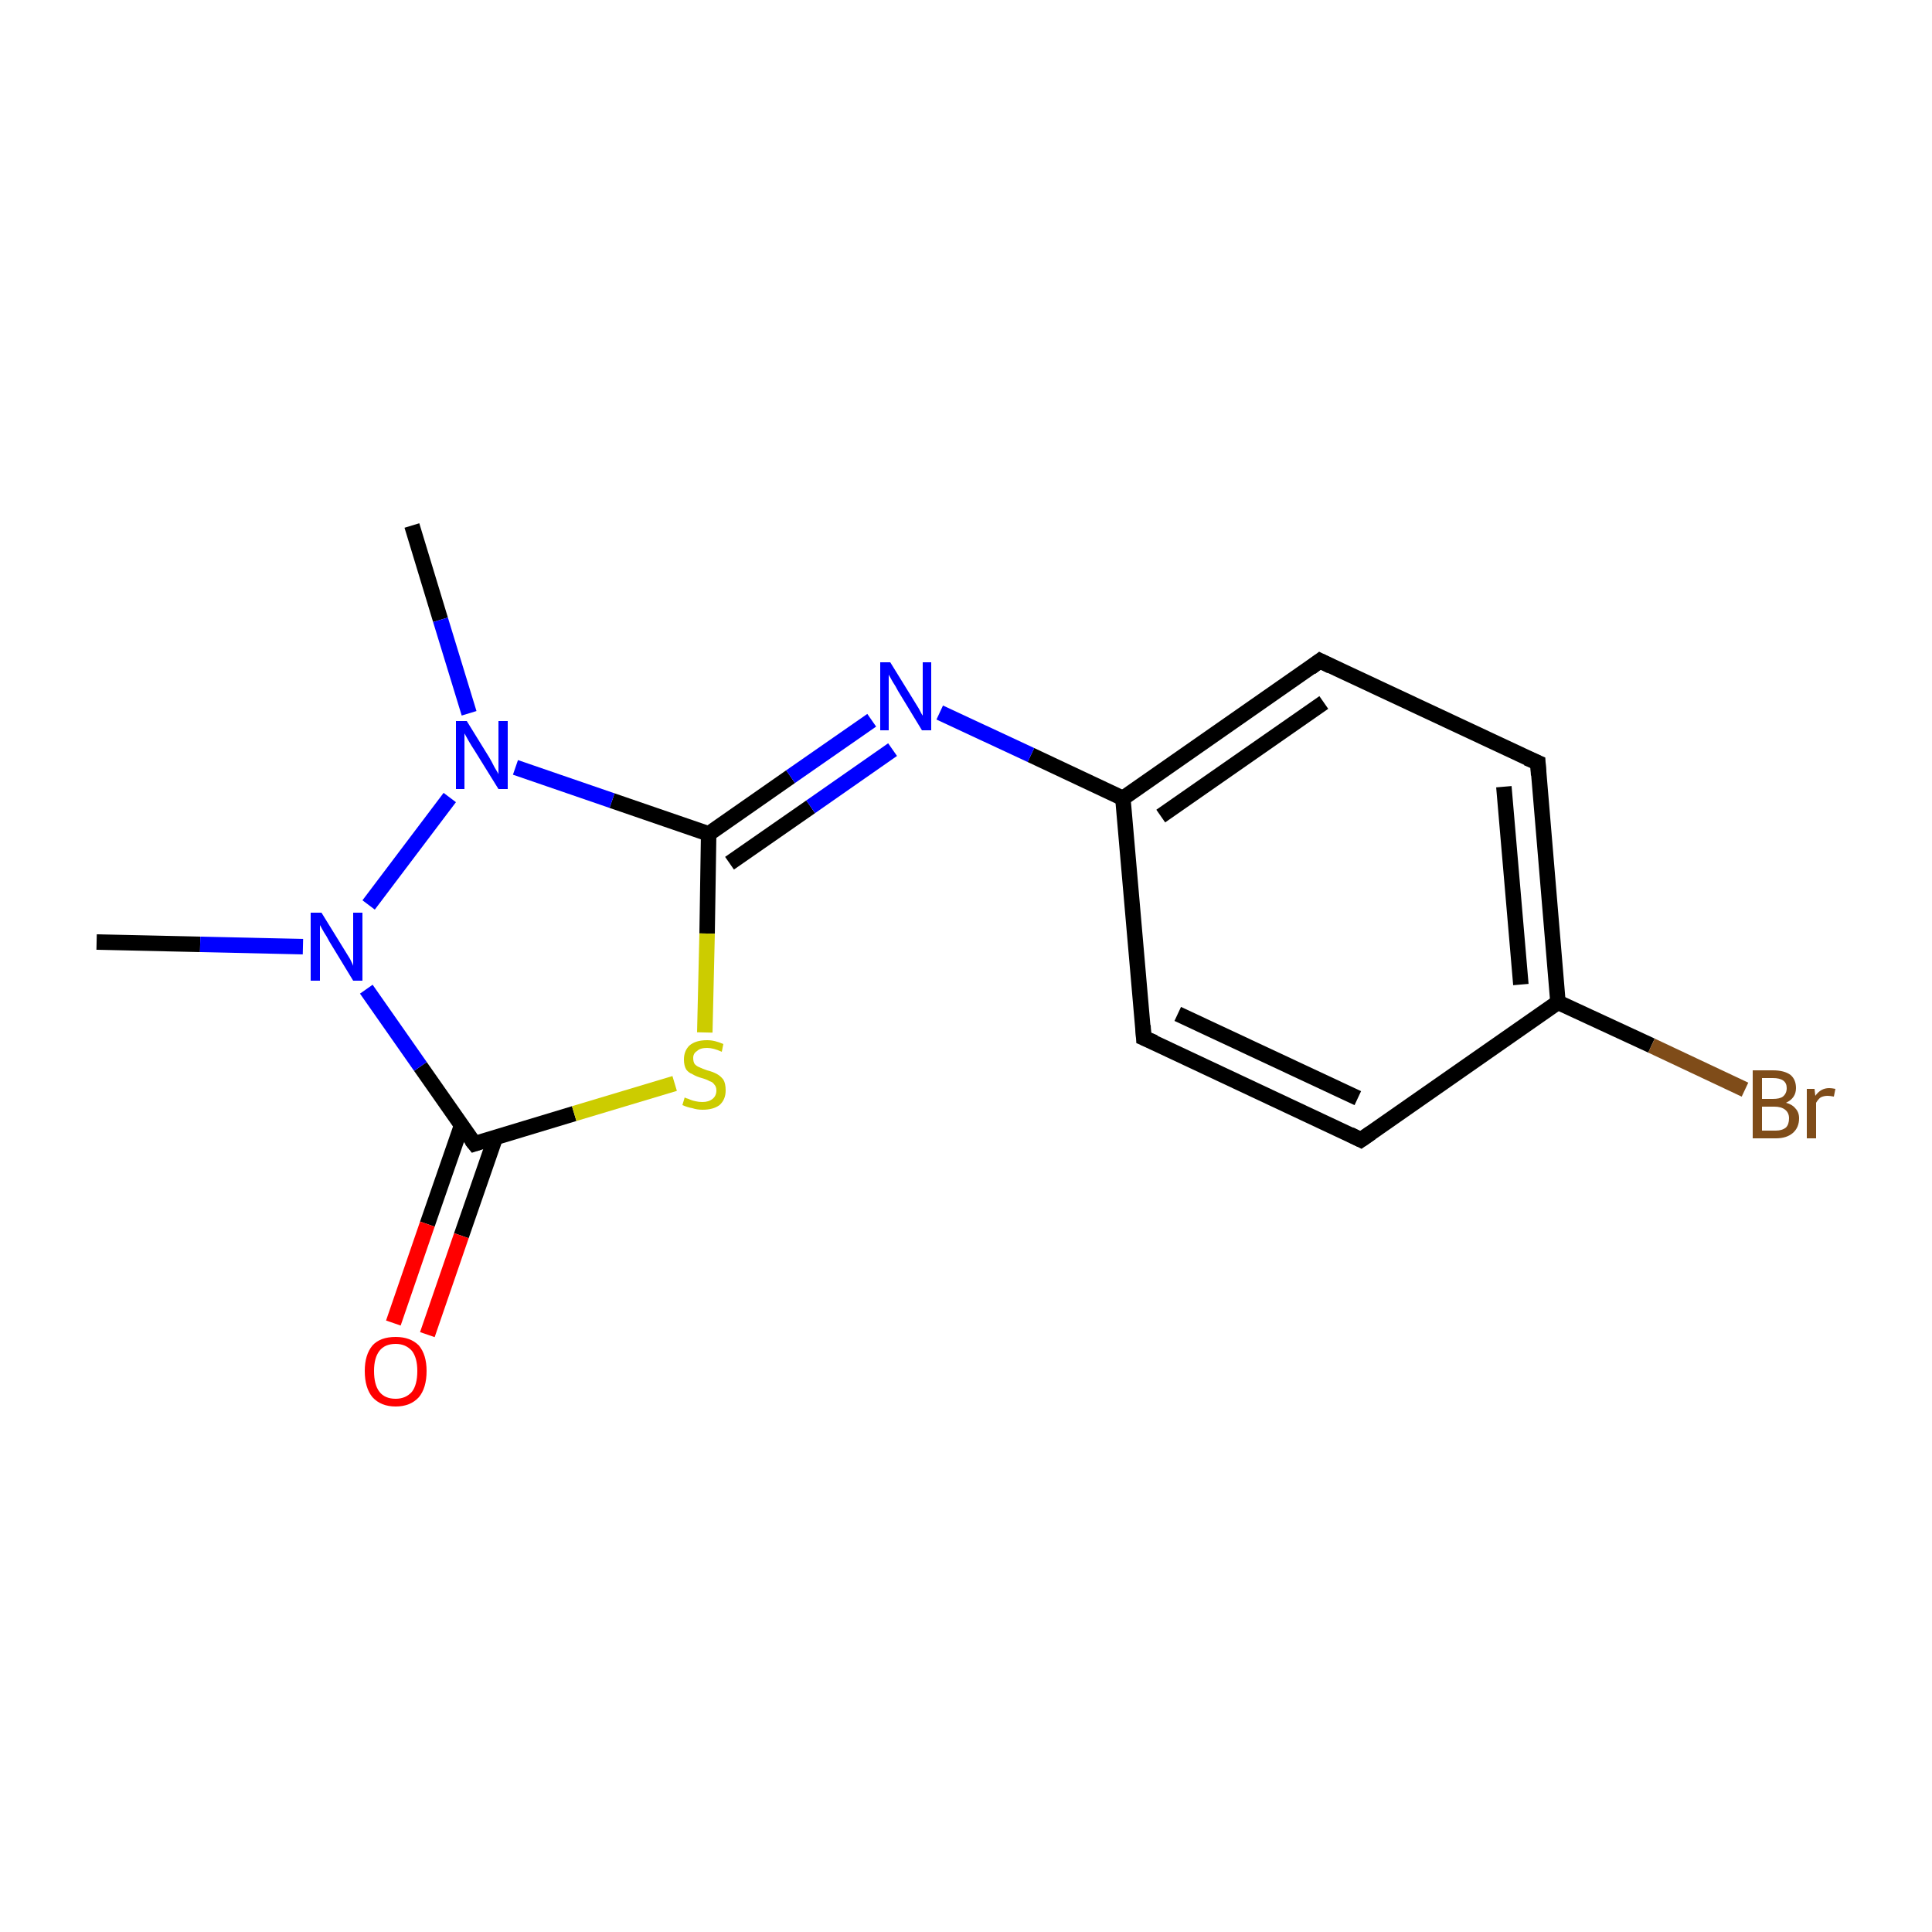 <?xml version='1.0' encoding='iso-8859-1'?>
<svg version='1.1' baseProfile='full'
              xmlns='http://www.w3.org/2000/svg'
                      xmlns:rdkit='http://www.rdkit.org/xml'
                      xmlns:xlink='http://www.w3.org/1999/xlink'
                  xml:space='preserve'
width='250px' height='250px' viewBox='0 0 250 250'>
<!-- END OF HEADER -->
<rect style='opacity:1.0;fill:#FFFFFF;stroke:none' width='250.0' height='250.0' x='0.0' y='0.0'> </rect>
<path class='bond-0 atom-0 atom-12' d='M 53.3,68.0 L 57.0,80.2' style='fill:none;fill-rule:evenodd;stroke:#000000;stroke-width:2.0px;stroke-linecap:butt;stroke-linejoin:miter;stroke-opacity:1' />
<path class='bond-0 atom-0 atom-12' d='M 57.0,80.2 L 60.7,92.3' style='fill:none;fill-rule:evenodd;stroke:#0000FF;stroke-width:2.0px;stroke-linecap:butt;stroke-linejoin:miter;stroke-opacity:1' />
<path class='bond-1 atom-1 atom-13' d='M 12.5,121.9 L 25.9,122.2' style='fill:none;fill-rule:evenodd;stroke:#000000;stroke-width:2.0px;stroke-linecap:butt;stroke-linejoin:miter;stroke-opacity:1' />
<path class='bond-1 atom-1 atom-13' d='M 25.9,122.2 L 39.2,122.5' style='fill:none;fill-rule:evenodd;stroke:#0000FF;stroke-width:2.0px;stroke-linecap:butt;stroke-linejoin:miter;stroke-opacity:1' />
<path class='bond-2 atom-2 atom-4' d='M 176.1,147.5 L 148.0,134.3' style='fill:none;fill-rule:evenodd;stroke:#000000;stroke-width:2.0px;stroke-linecap:butt;stroke-linejoin:miter;stroke-opacity:1' />
<path class='bond-2 atom-2 atom-4' d='M 175.7,142.1 L 152.4,131.2' style='fill:none;fill-rule:evenodd;stroke:#000000;stroke-width:2.0px;stroke-linecap:butt;stroke-linejoin:miter;stroke-opacity:1' />
<path class='bond-3 atom-2 atom-6' d='M 176.1,147.5 L 201.6,129.7' style='fill:none;fill-rule:evenodd;stroke:#000000;stroke-width:2.0px;stroke-linecap:butt;stroke-linejoin:miter;stroke-opacity:1' />
<path class='bond-4 atom-3 atom-5' d='M 199.0,98.7 L 170.8,85.5' style='fill:none;fill-rule:evenodd;stroke:#000000;stroke-width:2.0px;stroke-linecap:butt;stroke-linejoin:miter;stroke-opacity:1' />
<path class='bond-5 atom-3 atom-6' d='M 199.0,98.7 L 201.6,129.7' style='fill:none;fill-rule:evenodd;stroke:#000000;stroke-width:2.0px;stroke-linecap:butt;stroke-linejoin:miter;stroke-opacity:1' />
<path class='bond-5 atom-3 atom-6' d='M 194.6,101.8 L 196.8,127.4' style='fill:none;fill-rule:evenodd;stroke:#000000;stroke-width:2.0px;stroke-linecap:butt;stroke-linejoin:miter;stroke-opacity:1' />
<path class='bond-6 atom-4 atom-7' d='M 148.0,134.3 L 145.3,103.3' style='fill:none;fill-rule:evenodd;stroke:#000000;stroke-width:2.0px;stroke-linecap:butt;stroke-linejoin:miter;stroke-opacity:1' />
<path class='bond-7 atom-5 atom-7' d='M 170.8,85.5 L 145.3,103.3' style='fill:none;fill-rule:evenodd;stroke:#000000;stroke-width:2.0px;stroke-linecap:butt;stroke-linejoin:miter;stroke-opacity:1' />
<path class='bond-7 atom-5 atom-7' d='M 171.3,90.9 L 150.2,105.6' style='fill:none;fill-rule:evenodd;stroke:#000000;stroke-width:2.0px;stroke-linecap:butt;stroke-linejoin:miter;stroke-opacity:1' />
<path class='bond-8 atom-6 atom-10' d='M 201.6,129.7 L 213.7,135.3' style='fill:none;fill-rule:evenodd;stroke:#000000;stroke-width:2.0px;stroke-linecap:butt;stroke-linejoin:miter;stroke-opacity:1' />
<path class='bond-8 atom-6 atom-10' d='M 213.7,135.3 L 225.8,141.0' style='fill:none;fill-rule:evenodd;stroke:#7F4C19;stroke-width:2.0px;stroke-linecap:butt;stroke-linejoin:miter;stroke-opacity:1' />
<path class='bond-9 atom-7 atom-11' d='M 145.3,103.3 L 133.4,97.7' style='fill:none;fill-rule:evenodd;stroke:#000000;stroke-width:2.0px;stroke-linecap:butt;stroke-linejoin:miter;stroke-opacity:1' />
<path class='bond-9 atom-7 atom-11' d='M 133.4,97.7 L 121.6,92.2' style='fill:none;fill-rule:evenodd;stroke:#0000FF;stroke-width:2.0px;stroke-linecap:butt;stroke-linejoin:miter;stroke-opacity:1' />
<path class='bond-10 atom-8 atom-11' d='M 91.7,107.9 L 102.3,100.5' style='fill:none;fill-rule:evenodd;stroke:#000000;stroke-width:2.0px;stroke-linecap:butt;stroke-linejoin:miter;stroke-opacity:1' />
<path class='bond-10 atom-8 atom-11' d='M 102.3,100.5 L 112.8,93.2' style='fill:none;fill-rule:evenodd;stroke:#0000FF;stroke-width:2.0px;stroke-linecap:butt;stroke-linejoin:miter;stroke-opacity:1' />
<path class='bond-10 atom-8 atom-11' d='M 94.4,111.7 L 104.9,104.4' style='fill:none;fill-rule:evenodd;stroke:#000000;stroke-width:2.0px;stroke-linecap:butt;stroke-linejoin:miter;stroke-opacity:1' />
<path class='bond-10 atom-8 atom-11' d='M 104.9,104.4 L 115.5,97.0' style='fill:none;fill-rule:evenodd;stroke:#0000FF;stroke-width:2.0px;stroke-linecap:butt;stroke-linejoin:miter;stroke-opacity:1' />
<path class='bond-11 atom-8 atom-12' d='M 91.7,107.9 L 79.2,103.6' style='fill:none;fill-rule:evenodd;stroke:#000000;stroke-width:2.0px;stroke-linecap:butt;stroke-linejoin:miter;stroke-opacity:1' />
<path class='bond-11 atom-8 atom-12' d='M 79.2,103.6 L 66.7,99.3' style='fill:none;fill-rule:evenodd;stroke:#0000FF;stroke-width:2.0px;stroke-linecap:butt;stroke-linejoin:miter;stroke-opacity:1' />
<path class='bond-12 atom-8 atom-15' d='M 91.7,107.9 L 91.5,120.8' style='fill:none;fill-rule:evenodd;stroke:#000000;stroke-width:2.0px;stroke-linecap:butt;stroke-linejoin:miter;stroke-opacity:1' />
<path class='bond-12 atom-8 atom-15' d='M 91.5,120.8 L 91.2,133.6' style='fill:none;fill-rule:evenodd;stroke:#CCCC00;stroke-width:2.0px;stroke-linecap:butt;stroke-linejoin:miter;stroke-opacity:1' />
<path class='bond-13 atom-9 atom-13' d='M 61.4,148.0 L 54.4,138.0' style='fill:none;fill-rule:evenodd;stroke:#000000;stroke-width:2.0px;stroke-linecap:butt;stroke-linejoin:miter;stroke-opacity:1' />
<path class='bond-13 atom-9 atom-13' d='M 54.4,138.0 L 47.4,128.0' style='fill:none;fill-rule:evenodd;stroke:#0000FF;stroke-width:2.0px;stroke-linecap:butt;stroke-linejoin:miter;stroke-opacity:1' />
<path class='bond-14 atom-9 atom-14' d='M 59.7,145.7 L 55.3,158.4' style='fill:none;fill-rule:evenodd;stroke:#000000;stroke-width:2.0px;stroke-linecap:butt;stroke-linejoin:miter;stroke-opacity:1' />
<path class='bond-14 atom-9 atom-14' d='M 55.3,158.4 L 50.9,171.2' style='fill:none;fill-rule:evenodd;stroke:#FF0000;stroke-width:2.0px;stroke-linecap:butt;stroke-linejoin:miter;stroke-opacity:1' />
<path class='bond-14 atom-9 atom-14' d='M 64.1,147.2 L 59.7,159.9' style='fill:none;fill-rule:evenodd;stroke:#000000;stroke-width:2.0px;stroke-linecap:butt;stroke-linejoin:miter;stroke-opacity:1' />
<path class='bond-14 atom-9 atom-14' d='M 59.7,159.9 L 55.3,172.7' style='fill:none;fill-rule:evenodd;stroke:#FF0000;stroke-width:2.0px;stroke-linecap:butt;stroke-linejoin:miter;stroke-opacity:1' />
<path class='bond-15 atom-9 atom-15' d='M 61.4,148.0 L 74.3,144.1' style='fill:none;fill-rule:evenodd;stroke:#000000;stroke-width:2.0px;stroke-linecap:butt;stroke-linejoin:miter;stroke-opacity:1' />
<path class='bond-15 atom-9 atom-15' d='M 74.3,144.1 L 87.3,140.2' style='fill:none;fill-rule:evenodd;stroke:#CCCC00;stroke-width:2.0px;stroke-linecap:butt;stroke-linejoin:miter;stroke-opacity:1' />
<path class='bond-16 atom-12 atom-13' d='M 58.2,103.2 L 47.7,117.1' style='fill:none;fill-rule:evenodd;stroke:#0000FF;stroke-width:2.0px;stroke-linecap:butt;stroke-linejoin:miter;stroke-opacity:1' />
<path d='M 174.7,146.8 L 176.1,147.5 L 177.4,146.6' style='fill:none;stroke:#000000;stroke-width:2.0px;stroke-linecap:butt;stroke-linejoin:miter;stroke-opacity:1;' />
<path d='M 197.6,98.1 L 199.0,98.7 L 199.1,100.3' style='fill:none;stroke:#000000;stroke-width:2.0px;stroke-linecap:butt;stroke-linejoin:miter;stroke-opacity:1;' />
<path d='M 149.4,134.9 L 148.0,134.3 L 147.9,132.7' style='fill:none;stroke:#000000;stroke-width:2.0px;stroke-linecap:butt;stroke-linejoin:miter;stroke-opacity:1;' />
<path d='M 172.2,86.2 L 170.8,85.5 L 169.6,86.4' style='fill:none;stroke:#000000;stroke-width:2.0px;stroke-linecap:butt;stroke-linejoin:miter;stroke-opacity:1;' />
<path d='M 61.0,147.5 L 61.4,148.0 L 62.0,147.8' style='fill:none;stroke:#000000;stroke-width:2.0px;stroke-linecap:butt;stroke-linejoin:miter;stroke-opacity:1;' />
<path class='atom-10' d='M 231.1 142.7
Q 231.9 142.9, 232.3 143.4
Q 232.8 143.9, 232.8 144.7
Q 232.8 145.9, 232.0 146.6
Q 231.2 147.3, 229.8 147.3
L 226.8 147.3
L 226.8 138.5
L 229.4 138.5
Q 230.9 138.5, 231.7 139.1
Q 232.4 139.7, 232.4 140.8
Q 232.4 142.1, 231.1 142.7
M 228.0 139.5
L 228.0 142.2
L 229.4 142.2
Q 230.3 142.2, 230.7 141.9
Q 231.2 141.5, 231.2 140.8
Q 231.2 139.5, 229.4 139.5
L 228.0 139.5
M 229.8 146.3
Q 230.6 146.3, 231.1 145.9
Q 231.5 145.5, 231.5 144.7
Q 231.5 144.0, 231.0 143.6
Q 230.5 143.2, 229.6 143.2
L 228.0 143.2
L 228.0 146.3
L 229.8 146.3
' fill='#7F4C19'/>
<path class='atom-10' d='M 234.8 140.9
L 234.9 141.8
Q 235.6 140.8, 236.7 140.8
Q 237.0 140.8, 237.5 140.9
L 237.3 141.9
Q 236.8 141.8, 236.5 141.8
Q 236.0 141.8, 235.6 142.0
Q 235.3 142.2, 235.0 142.7
L 235.0 147.3
L 233.8 147.3
L 233.8 140.9
L 234.8 140.9
' fill='#7F4C19'/>
<path class='atom-11' d='M 115.2 85.7
L 118.1 90.4
Q 118.4 90.9, 118.9 91.7
Q 119.3 92.5, 119.4 92.6
L 119.4 85.7
L 120.5 85.7
L 120.5 94.5
L 119.3 94.5
L 116.2 89.4
Q 115.9 88.8, 115.5 88.2
Q 115.1 87.5, 115.0 87.3
L 115.0 94.5
L 113.9 94.5
L 113.9 85.7
L 115.2 85.7
' fill='#0000FF'/>
<path class='atom-12' d='M 60.4 93.3
L 63.3 98.0
Q 63.6 98.5, 64.0 99.3
Q 64.5 100.1, 64.5 100.2
L 64.5 93.3
L 65.7 93.3
L 65.7 102.1
L 64.5 102.1
L 61.4 97.1
Q 61.0 96.5, 60.6 95.8
Q 60.2 95.1, 60.1 94.9
L 60.1 102.1
L 59.0 102.1
L 59.0 93.3
L 60.4 93.3
' fill='#0000FF'/>
<path class='atom-13' d='M 41.6 118.1
L 44.5 122.8
Q 44.8 123.3, 45.3 124.1
Q 45.7 124.9, 45.7 125.0
L 45.7 118.1
L 46.9 118.1
L 46.9 126.9
L 45.7 126.9
L 42.6 121.8
Q 42.3 121.2, 41.9 120.6
Q 41.5 119.9, 41.4 119.7
L 41.4 126.9
L 40.2 126.9
L 40.2 118.1
L 41.6 118.1
' fill='#0000FF'/>
<path class='atom-14' d='M 47.2 177.4
Q 47.2 175.3, 48.2 174.1
Q 49.2 173.0, 51.2 173.0
Q 53.1 173.0, 54.2 174.1
Q 55.2 175.3, 55.2 177.4
Q 55.2 179.6, 54.2 180.8
Q 53.1 182.0, 51.2 182.0
Q 49.3 182.0, 48.2 180.8
Q 47.2 179.6, 47.2 177.4
M 51.2 181.0
Q 52.5 181.0, 53.3 180.1
Q 54.0 179.2, 54.0 177.4
Q 54.0 175.7, 53.3 174.8
Q 52.5 173.9, 51.2 173.9
Q 49.8 173.9, 49.1 174.8
Q 48.4 175.7, 48.4 177.4
Q 48.4 179.2, 49.1 180.1
Q 49.8 181.0, 51.2 181.0
' fill='#FF0000'/>
<path class='atom-15' d='M 88.6 142.0
Q 88.7 142.1, 89.1 142.2
Q 89.5 142.4, 90.0 142.5
Q 90.4 142.6, 90.9 142.6
Q 91.7 142.6, 92.2 142.2
Q 92.7 141.8, 92.7 141.1
Q 92.7 140.6, 92.4 140.3
Q 92.2 140.0, 91.8 139.9
Q 91.5 139.7, 90.8 139.5
Q 90.1 139.3, 89.6 139.0
Q 89.1 138.8, 88.8 138.4
Q 88.5 137.9, 88.5 137.1
Q 88.5 136.0, 89.2 135.3
Q 90.0 134.6, 91.5 134.6
Q 92.5 134.6, 93.6 135.1
L 93.4 136.1
Q 92.3 135.6, 91.5 135.6
Q 90.6 135.6, 90.2 136.0
Q 89.7 136.3, 89.7 136.9
Q 89.7 137.4, 89.9 137.7
Q 90.2 138.0, 90.5 138.1
Q 90.9 138.3, 91.5 138.5
Q 92.3 138.7, 92.8 139.0
Q 93.2 139.2, 93.6 139.7
Q 93.9 140.2, 93.9 141.1
Q 93.9 142.3, 93.1 143.0
Q 92.3 143.6, 90.9 143.6
Q 90.2 143.6, 89.6 143.4
Q 89.0 143.3, 88.3 143.0
L 88.6 142.0
' fill='#CCCC00'/>
</svg>
